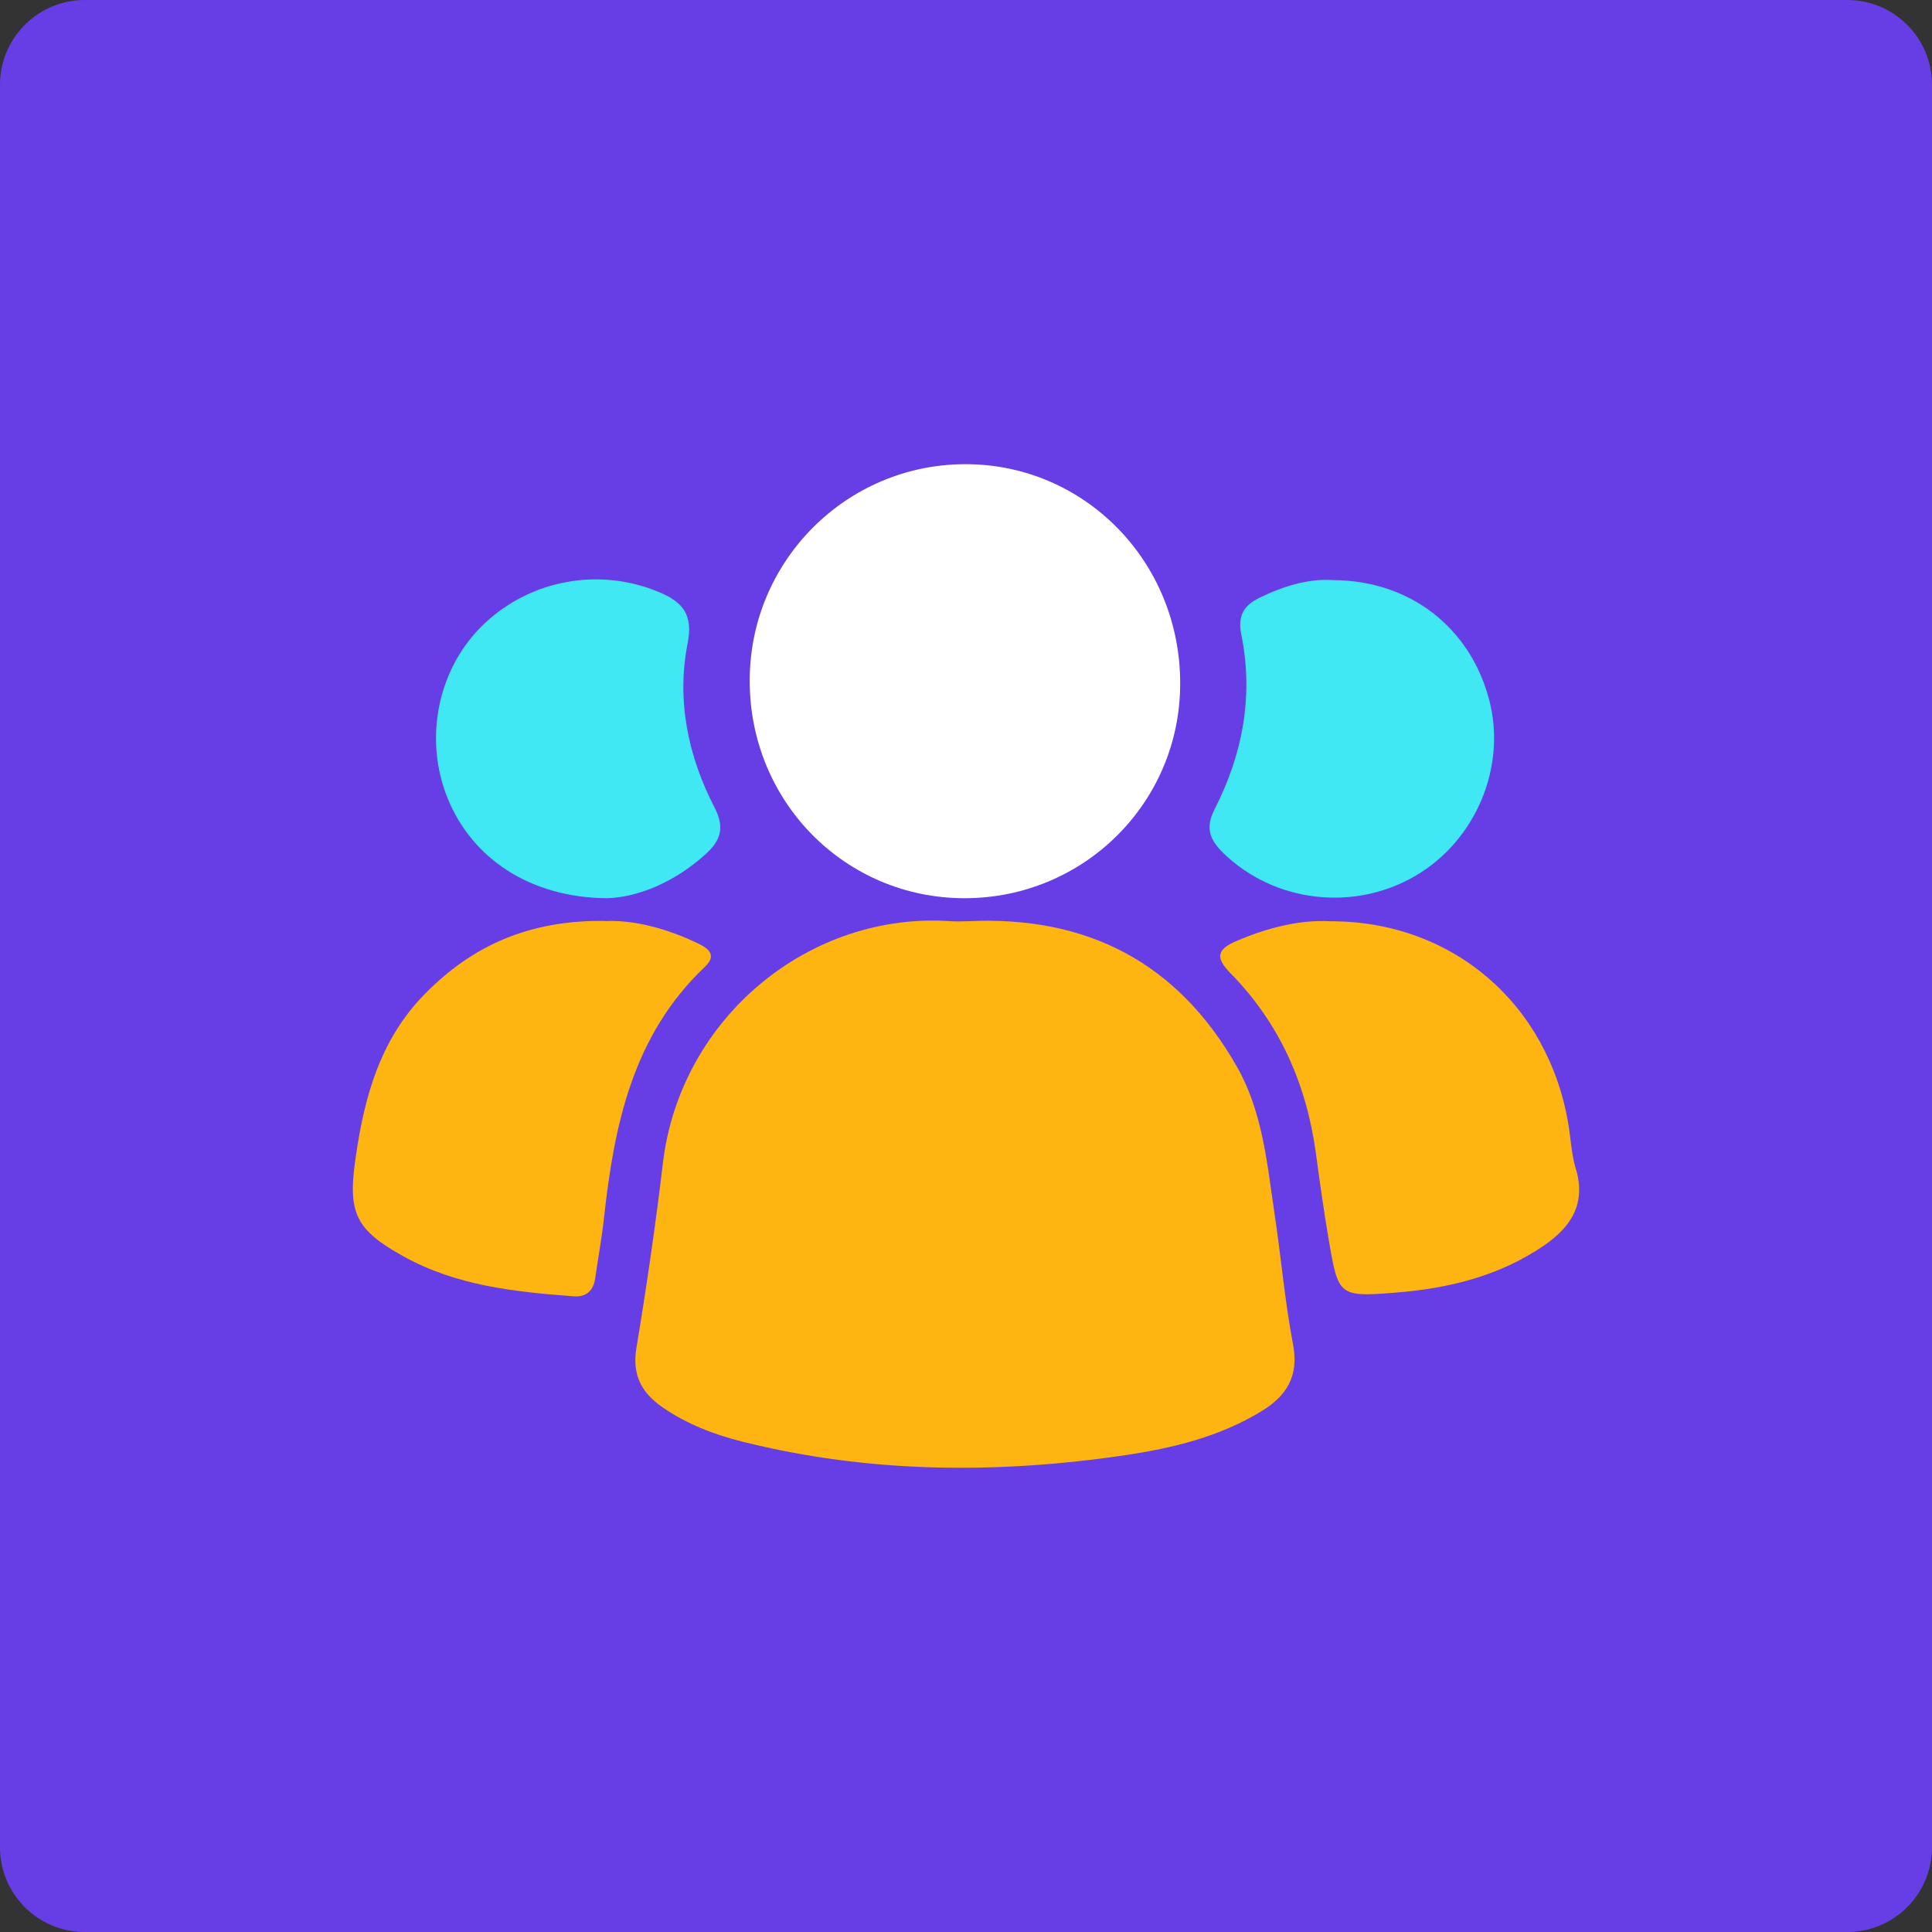 <svg xmlns="http://www.w3.org/2000/svg" width="114" height="114" viewBox="0 0 114 114" fill="none"><rect x="0" y="0" width="114" height="114" fill="#333333" stroke="none"/><g clip-path="url(#clip0_351_146)"><path d="M109 0H5C2.239 0 0 2.239 0 5V109C0 111.761 2.239 114 5 114H109C111.761 114 114 111.761 114 109V5C114 2.239 111.761 0 109 0Z" fill="#673DE6"></path><path d="M57.07 54.36C64.11 54.01 69.48 56.77 72.99 62.95C74.5 65.61 74.76 68.62 75.2 71.57C75.59 74.16 75.81 76.77 76.3 79.34C76.65 81.2 75.92 82.36 74.45 83.26C71.99 84.77 69.23 85.44 66.43 85.86C58.85 86.98 51.3 86.94 43.82 85.07C42.14 84.65 40.52 84.03 39.08 83.03C37.86 82.18 37.29 81.13 37.55 79.55C38.15 75.94 38.68 72.31 39.11 68.67C40.13 59.99 47.84 53.76 56.13 54.36C56.44 54.38 56.76 54.36 57.07 54.36Z" fill="#FEB511"></path><path d="M44.238 40.14C44.248 33.12 49.908 27.43 56.898 27.39C63.978 27.35 69.668 33.14 69.638 40.37C69.618 47.38 63.938 53.01 56.898 53C49.848 52.99 44.218 47.28 44.238 40.14Z" fill="white"></path><path d="M78.53 54.36C85.72 54.36 91.36 59.25 92.54 66.32C92.69 67.2 92.72 68.1 92.98 68.95C93.6 71.01 92.72 72.38 91.11 73.49C88.48 75.29 85.5 76.02 82.39 76.27C78.99 76.54 78.97 76.49 78.4 73.13C78.11 71.43 77.87 69.72 77.64 68.01C77.08 63.95 75.5 60.37 72.61 57.43C71.72 56.52 71.78 56.03 72.95 55.53C74.81 54.73 76.71 54.26 78.53 54.36Z" fill="#FEB511"></path><path d="M35.71 54.35C37.36 54.27 39.32 54.77 41.19 55.67C41.86 55.99 42.3 56.39 41.58 57.06C37.34 61.09 36.24 66.37 35.64 71.86C35.51 73.05 35.29 74.24 35.12 75.43C35.01 76.17 34.59 76.55 33.84 76.49C30.39 76.23 26.95 75.87 23.84 74.15C20.97 72.57 20.51 71.57 20.98 68.34C21.49 64.76 22.41 61.37 25.04 58.68C27.85 55.8 31.22 54.28 35.71 54.34V54.35Z" fill="#FEB511"></path><path d="M35.818 53C31.268 52.97 27.838 50.64 26.408 47.09C24.978 43.55 25.848 39.39 28.558 36.82C31.348 34.17 35.418 33.47 38.918 34.95C40.308 35.54 40.898 36.29 40.578 37.94C39.908 41.33 40.598 44.62 42.168 47.66C42.778 48.84 42.518 49.6 41.648 50.39C39.788 52.08 37.608 52.95 35.828 53H35.818Z" fill="#40E8F4"></path><path d="M78.65 34.23C83.18 34.24 86.75 37.02 87.87 41.29C88.91 45.24 87.09 49.59 83.52 51.68C79.88 53.81 75.19 53.25 72.2 50.35C71.42 49.59 71.08 48.89 71.67 47.75C73.33 44.5 73.98 41.04 73.24 37.42C73.03 36.38 73.36 35.74 74.3 35.28C75.74 34.58 77.21 34.13 78.65 34.23Z" fill="#40E8F4"></path></g><defs><clipPath id="clip0_351_146"><rect width="114" height="114" fill="white"></rect></clipPath></defs></svg>